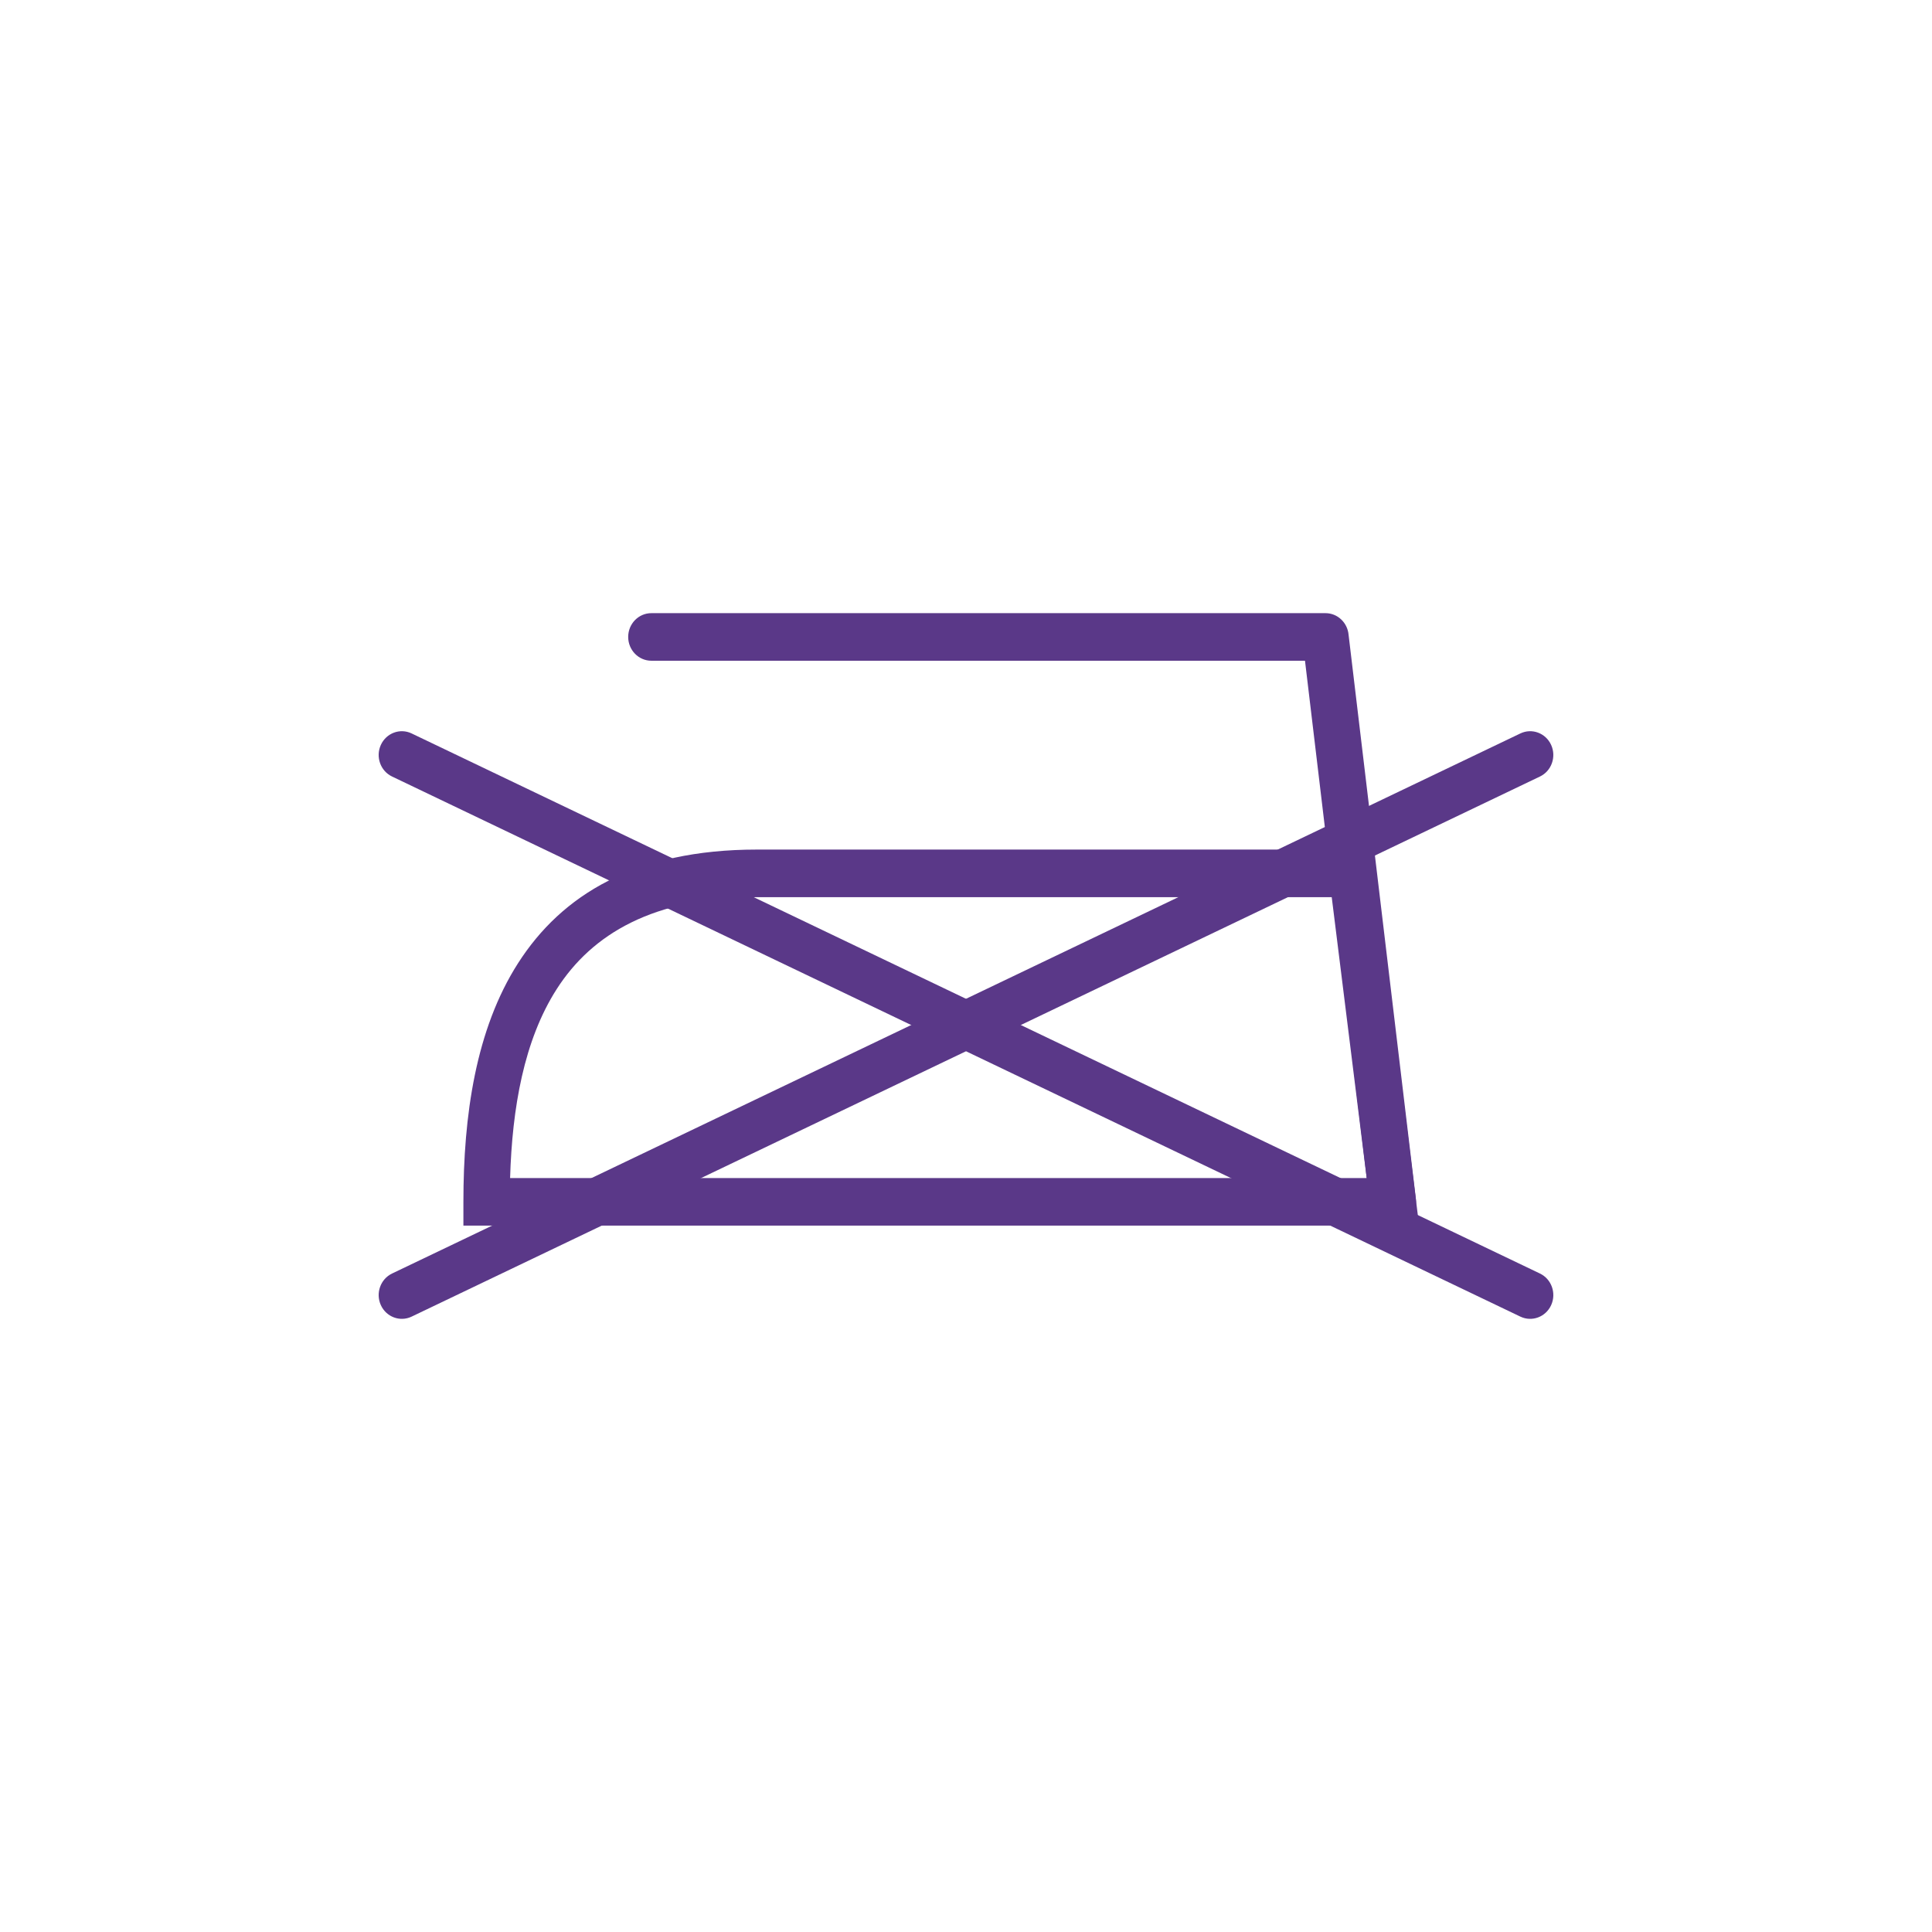 <?xml version="1.0" encoding="utf-8"?>
<!-- Generator: Adobe Illustrator 17.0.0, SVG Export Plug-In . SVG Version: 6.00 Build 0)  -->
<!DOCTYPE svg PUBLIC "-//W3C//DTD SVG 1.1//EN" "http://www.w3.org/Graphics/SVG/1.1/DTD/svg11.dtd">
<svg version="1.1" id="Capa_1" xmlns="http://www.w3.org/2000/svg" xmlns:xlink="http://www.w3.org/1999/xlink" x="0px" y="0px"
	 width="317.991px" height="317.991px" viewBox="0 0 317.991 317.991" enable-background="new 0 0 317.991 317.991"
	 xml:space="preserve">
<g>
	<path fill-rule="evenodd" clip-rule="evenodd" fill="#5A3888" d="M124.589,139.832h97.945h3.343l0.426,3.429l6.725,54.056
		l0.549,4.405h-4.316H80.086h-3.814v-3.915c0-14.119,2.006-28.358,8.998-39.278C92.448,147.318,104.575,139.832,124.589,139.832
		L124.589,139.832z M219.191,147.667h-94.602c-17.033,0-27.158,6.062-32.971,15.146c-5.386,8.412-7.324,19.588-7.66,31.081h140.986
		L219.191,147.667z"/>
	<path fill-rule="evenodd" clip-rule="evenodd" fill="#5A3888" d="M107.208,108.751c-2.107,0-3.814-1.758-3.814-3.917
		c0-2.162,1.707-3.914,3.814-3.914h110.958c1.987,0,3.618,1.559,3.798,3.554l11.081,92.864c0.255,2.143-1.233,4.096-3.322,4.358
		c-2.091,0.257-3.994-1.267-4.247-3.412l-10.685-89.532H107.208z"/>
	<path fill-rule="evenodd" clip-rule="evenodd" fill="#5A3888" d="M67.748,216.705c-1.906,0.912-4.177,0.061-5.065-1.895
		c-0.889-1.959-0.06-4.287,1.848-5.199l185.711-88.893c1.908-0.912,4.177-0.062,5.065,1.895c0.889,1.959,0.06,4.29-1.846,5.197
		L67.748,216.705z"/>
	<path fill-rule="evenodd" clip-rule="evenodd" fill="#5A3888" d="M253.462,209.611c1.906,0.912,2.734,3.24,1.846,5.199
		c-0.889,1.956-3.157,2.807-5.065,1.895L64.531,127.809c-1.908-0.907-2.737-3.238-1.848-5.197c0.889-1.956,3.16-2.806,5.065-1.895
		L253.462,209.611z"/>
</g>
</svg>
